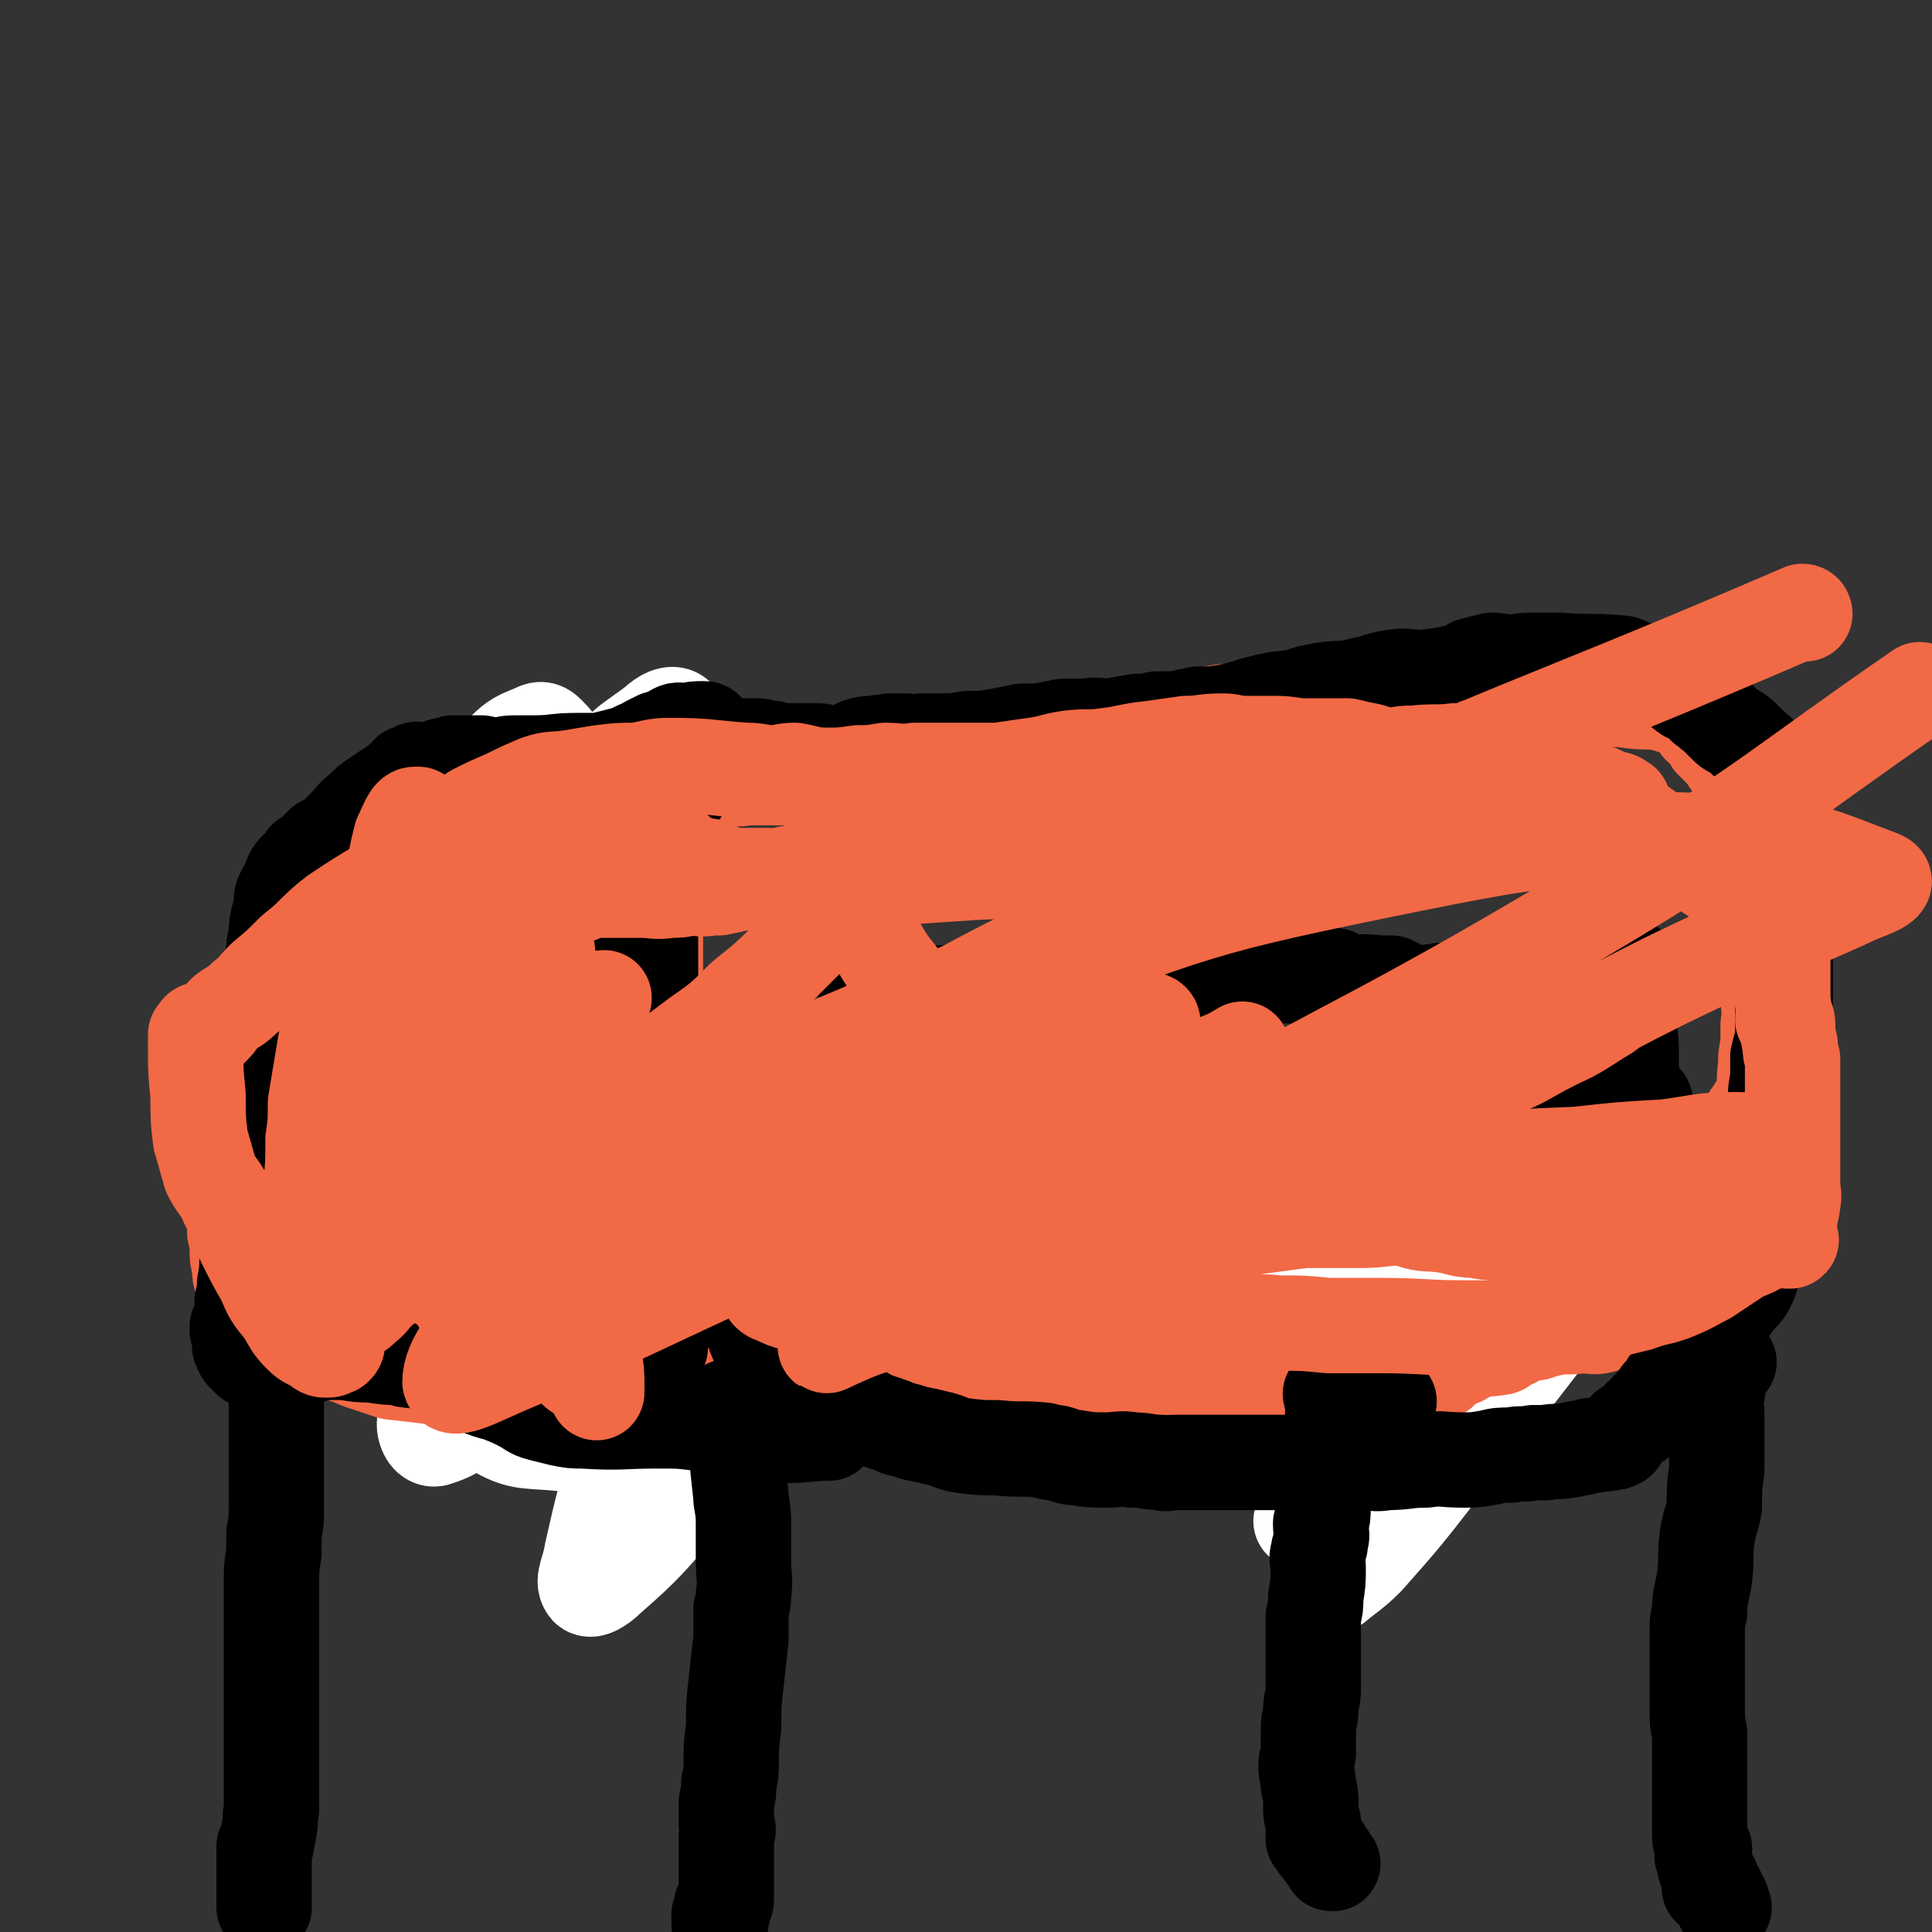 <svg viewBox='0 0 790 790' version='1.1' xmlns='http://www.w3.org/2000/svg' xmlns:xlink='http://www.w3.org/1999/xlink'><rect x="0" y="0" width="790" height="790" fill="#333333" stroke="none"/><g fill='none' stroke='#CF2233' stroke-width='39' stroke-linecap='round' stroke-linejoin='round'><path d='M206,331c0,0 -1,-1 -1,-1 -1,0 -3,0 -3,1 -1,5 0,6 0,12 0,3 0,3 0,7 0,3 0,3 0,6 0,2 0,2 0,4 -1,4 -1,4 -1,9 0,4 0,4 0,7 0,4 0,4 0,8 0,2 0,2 0,4 0,2 0,2 0,4 0,2 0,2 0,4 0,3 0,3 0,6 0,3 0,3 0,6 1,3 0,3 0,6 0,2 0,2 0,5 0,4 0,4 0,9 1,4 1,4 1,8 0,4 0,4 0,8 0,3 0,3 0,7 0,1 0,1 0,3 1,3 1,3 1,6 0,1 0,1 0,2 0,4 0,4 0,8 0,4 0,4 0,9 0,1 0,1 0,2 0,5 0,5 0,10 0,1 0,1 0,3 0,1 0,1 0,3 0,3 0,3 1,6 0,3 0,3 0,6 1,2 0,2 1,3 1,1 2,0 3,2 1,2 0,2 0,5 1,3 1,3 1,5 1,1 1,1 1,1 1,1 1,2 1,3 1,1 1,1 2,2 0,0 0,1 0,1 1,0 1,-1 1,-1 1,0 1,0 2,1 0,0 0,0 1,0 1,0 1,1 2,1 1,0 1,-1 1,-1 0,1 0,1 1,1 1,1 1,0 2,1 1,1 1,1 2,2 1,1 1,0 2,1 1,0 1,0 3,0 1,1 1,1 3,2 2,1 2,1 4,2 1,1 1,0 3,1 2,0 2,1 3,1 2,1 2,1 4,2 2,1 2,1 3,1 7,0 7,0 14,0 4,0 4,1 9,1 1,0 1,0 2,0 2,0 2,0 4,0 3,0 3,0 6,1 0,0 0,0 0,0 2,0 2,-1 3,-1 1,-1 1,0 1,0 5,0 5,0 10,0 3,0 3,0 6,0 3,0 3,0 6,1 2,0 2,-1 3,-1 1,1 0,2 0,2 1,0 2,-1 4,-1 3,0 3,1 7,1 0,0 0,0 0,0 5,0 5,0 9,1 2,0 2,0 5,0 3,0 3,-1 5,0 2,0 2,1 4,1 1,0 1,-1 2,-1 1,0 1,0 2,0 2,0 2,-1 3,-1 2,0 2,0 4,-1 3,0 3,0 5,0 3,0 3,0 6,0 2,0 2,0 5,0 2,0 2,0 5,0 3,0 3,0 6,0 4,0 4,1 8,1 3,0 3,-1 6,-1 3,0 3,0 6,0 3,0 3,1 5,1 2,0 2,0 5,1 0,0 0,0 0,0 4,0 4,0 7,0 4,0 4,0 7,0 2,0 2,1 4,1 2,1 3,0 5,1 1,0 1,0 3,0 0,0 0,0 1,0 1,0 1,0 1,0 3,0 3,0 5,0 2,0 2,0 4,0 3,0 3,0 6,0 3,0 3,1 6,2 4,0 4,0 7,-1 2,0 2,0 4,0 3,0 3,0 6,0 2,0 2,0 4,0 3,1 3,1 7,1 1,0 1,1 2,1 2,1 2,1 4,1 3,0 3,-1 6,0 1,0 1,0 2,0 1,1 1,0 3,0 1,1 1,0 3,0 3,0 3,0 6,0 2,0 2,0 4,0 1,0 1,0 3,0 1,0 1,0 3,0 2,0 2,0 4,0 2,0 2,0 4,0 2,0 2,1 3,0 1,0 1,0 2,0 0,-1 0,-1 0,-1 3,0 3,0 6,0 0,-1 0,-1 1,-1 0,-1 0,-1 0,-1 3,-1 3,-1 5,-1 0,0 0,0 0,0 2,0 3,0 5,0 1,-1 1,-1 2,-1 0,0 0,0 0,0 0,-1 0,-1 0,-1 0,0 0,-1 0,-1 -1,7 -1,10 -1,16 0,1 -1,-2 -1,-3 '/></g>
<g fill='none' stroke='#FFFFFF' stroke-width='39' stroke-linecap='round' stroke-linejoin='round'><path d='M548,573c0,0 -1,0 -1,-1 -3,-2 -2,-3 -6,-3 -13,-2 -14,0 -28,-1 -20,0 -20,-1 -41,-1 -24,-1 -24,-1 -49,-1 -26,-1 -26,-1 -52,-1 -27,0 -27,1 -53,0 -21,0 -21,-2 -42,-2 -19,-1 -19,0 -37,0 -9,0 -9,1 -18,0 -3,0 -6,0 -7,-2 0,-1 2,-2 4,-3 10,-4 10,-3 20,-7 17,-6 16,-7 33,-12 33,-10 33,-10 67,-18 40,-9 40,-9 81,-16 29,-4 29,-4 59,-6 23,-2 24,-2 47,-1 11,0 12,0 21,4 3,1 4,4 4,7 -1,4 -4,4 -8,7 -7,4 -7,4 -14,7 -13,6 -13,7 -26,11 -21,7 -21,7 -43,11 -31,7 -31,6 -62,12 -28,6 -27,6 -55,13 -21,5 -21,6 -42,10 -15,3 -15,2 -30,3 -5,1 -8,2 -11,1 -1,0 1,-1 3,-2 6,-3 6,-4 14,-7 13,-5 13,-5 27,-8 25,-7 25,-7 50,-12 26,-6 26,-7 53,-11 22,-3 23,-2 45,-4 11,-1 14,-2 22,-2 1,0 -2,0 -3,1 -8,3 -8,4 -16,7 -26,8 -26,8 -52,15 -38,11 -37,13 -75,21 -32,6 -32,5 -64,8 -18,1 -18,2 -36,0 -12,-1 -15,0 -25,-6 -4,-2 -3,-5 -2,-10 2,-7 2,-8 7,-15 8,-12 9,-12 19,-22 12,-13 12,-13 25,-24 13,-11 12,-12 25,-21 9,-6 9,-5 18,-10 3,-1 3,-1 6,-2 1,0 2,1 1,1 -1,4 -2,5 -5,8 -14,14 -15,14 -30,28 -18,17 -18,17 -38,34 -15,13 -15,14 -32,26 -8,6 -8,8 -17,11 -2,1 -4,0 -5,-3 -1,-3 0,-4 0,-8 3,-11 4,-11 7,-22 6,-18 5,-19 13,-37 8,-20 10,-20 19,-40 8,-19 7,-19 14,-39 5,-12 5,-12 9,-24 3,-9 3,-9 6,-19 1,-5 1,-5 2,-11 0,-1 1,-2 1,-3 0,0 0,1 -1,2 -1,4 -1,4 -2,7 -4,10 -4,10 -7,20 -6,18 -5,18 -11,36 -6,18 -7,18 -14,35 -4,13 -4,13 -9,26 -3,7 -3,8 -7,14 -1,1 -2,2 -3,2 -2,-1 -1,-3 -2,-5 -1,-5 -1,-5 -1,-11 -1,-18 -1,-18 -1,-36 1,-25 0,-25 2,-51 2,-19 0,-19 5,-37 4,-12 5,-12 12,-22 7,-11 8,-11 15,-21 5,-7 5,-7 10,-13 2,-3 2,-3 4,-6 1,0 2,0 2,0 1,1 1,2 1,4 0,3 0,3 -1,6 -1,7 -1,7 -3,13 -5,16 -4,17 -11,32 -9,21 -10,20 -21,40 -9,19 -9,19 -20,37 -5,10 -4,11 -12,19 -3,3 -6,4 -9,3 -4,-1 -5,-4 -5,-8 -2,-12 -1,-12 1,-24 3,-20 3,-20 8,-39 6,-21 6,-21 13,-41 6,-18 5,-18 13,-35 6,-12 6,-13 15,-22 5,-5 6,-5 13,-8 2,-1 3,-1 5,1 3,3 4,4 4,8 2,11 2,12 0,22 -4,23 -4,23 -12,45 -12,35 -11,36 -26,69 -13,28 -13,29 -29,54 -9,14 -10,14 -22,26 -2,3 -6,6 -7,4 -1,-2 0,-7 2,-12 7,-15 7,-15 15,-29 14,-27 14,-27 30,-53 19,-35 20,-35 40,-69 14,-25 12,-26 28,-49 8,-12 9,-11 21,-20 3,-3 7,-5 9,-3 2,2 0,6 -1,12 -5,16 -6,15 -12,31 -12,30 -13,30 -24,61 -14,42 -11,43 -26,85 -9,26 -14,25 -23,50 -3,11 -1,12 -2,23 -1,1 -2,3 -1,3 1,0 3,-1 5,-3 8,-6 9,-6 15,-14 9,-10 8,-11 17,-22 13,-16 13,-16 27,-30 14,-13 14,-12 28,-25 7,-6 7,-8 14,-12 2,-1 4,1 4,3 0,9 -1,11 -4,21 -9,26 -11,25 -20,52 -11,32 -11,32 -20,64 -7,21 -7,21 -12,43 -1,7 -4,11 -2,14 1,2 5,0 9,-4 16,-14 16,-15 31,-32 29,-34 26,-37 57,-70 38,-40 38,-40 80,-76 24,-22 24,-24 52,-40 12,-7 17,-8 28,-7 4,1 4,5 4,10 0,13 0,14 -4,26 -4,16 -6,15 -12,31 -7,18 -7,18 -14,36 -7,15 -8,15 -14,31 -4,10 -5,10 -7,20 0,4 -1,7 1,8 3,2 5,0 9,-2 8,-7 7,-9 15,-17 12,-11 12,-10 24,-22 15,-14 15,-14 29,-28 9,-7 8,-8 17,-15 4,-3 5,-4 10,-4 2,0 2,2 2,4 2,5 2,5 1,11 -2,9 -4,8 -7,17 -4,13 -3,13 -8,26 -4,10 -5,9 -9,19 -3,6 -2,6 -4,12 -1,1 -1,2 -1,2 2,-3 3,-5 6,-9 8,-11 7,-12 17,-22 14,-14 14,-13 29,-27 11,-10 11,-11 22,-21 6,-4 6,-4 13,-8 1,0 4,-1 4,0 0,2 -2,3 -3,6 -3,6 -3,6 -6,13 -11,16 -11,15 -22,31 -13,18 -14,17 -27,35 -9,12 -8,13 -17,25 -5,6 -5,6 -10,12 -1,1 -3,2 -3,2 1,-3 3,-4 5,-8 9,-13 8,-14 18,-26 17,-20 18,-19 38,-38 17,-16 17,-16 36,-30 11,-8 11,-9 24,-14 3,-2 7,-2 8,0 1,3 -2,5 -6,10 -11,17 -12,16 -24,32 -21,27 -21,28 -43,54 -14,18 -14,18 -29,35 -6,6 -7,6 -13,11 0,0 0,-1 0,-1 4,-11 2,-12 8,-23 12,-21 15,-20 29,-40 16,-24 14,-26 31,-49 12,-16 13,-15 27,-30 6,-7 7,-10 13,-13 2,-1 3,4 2,6 -2,9 -4,9 -9,18 -11,20 -11,20 -23,40 '/></g>
<g fill='none' stroke='#F26946' stroke-width='39' stroke-linecap='round' stroke-linejoin='round'><path d='M266,330c0,0 -1,-1 -1,-1 1,1 2,2 2,4 2,8 1,8 1,17 0,4 0,4 0,7 0,6 0,6 0,11 0,3 0,3 0,7 0,5 0,5 0,9 0,6 0,6 0,11 0,6 0,6 0,12 1,3 2,3 2,6 0,6 -1,6 0,11 0,5 1,5 1,10 1,6 1,6 1,12 0,7 0,7 1,14 0,5 0,5 0,11 1,4 0,4 0,8 1,3 1,3 2,6 0,3 0,3 1,5 1,3 1,3 2,7 0,3 0,3 1,7 0,3 0,3 1,6 1,3 1,2 2,5 1,4 1,4 2,8 0,2 0,2 2,4 1,1 2,0 3,1 1,2 0,2 0,5 1,2 0,2 1,4 0,1 0,1 1,1 1,1 1,0 2,1 2,1 2,1 3,2 2,1 2,0 4,2 2,1 2,1 4,3 2,2 1,2 3,3 1,1 2,1 3,2 2,2 1,2 3,3 1,2 1,2 3,2 2,1 2,1 4,2 2,1 2,1 4,2 2,1 2,1 4,2 2,0 2,1 4,1 1,1 1,1 3,1 8,0 8,0 15,1 3,0 3,0 6,0 3,0 3,0 6,0 1,0 1,0 2,0 3,0 3,0 6,0 3,0 3,0 6,0 3,0 3,0 5,0 4,0 4,0 8,0 4,0 4,0 8,0 4,0 4,0 9,0 5,0 5,0 9,0 3,0 3,0 5,0 3,0 3,1 5,1 4,0 4,0 7,0 3,0 3,0 5,1 3,0 3,0 6,0 3,0 3,0 7,0 4,0 4,0 8,0 4,1 4,0 8,0 4,0 4,0 8,0 2,0 2,0 5,0 3,0 3,0 6,0 3,0 3,1 6,0 3,0 3,0 6,0 1,0 1,0 2,0 2,0 2,0 5,1 2,0 2,0 5,0 3,0 3,0 6,0 2,0 2,0 3,0 4,0 4,0 7,0 3,0 3,0 6,0 3,0 3,0 5,0 1,0 1,0 2,0 1,0 1,0 3,0 2,0 2,0 4,-1 2,0 3,1 5,0 1,0 1,0 3,0 3,-1 3,0 7,0 2,0 2,-1 4,-1 2,-1 2,0 3,0 2,0 2,0 3,-1 1,0 1,-1 2,-1 3,-1 4,0 7,-1 2,0 2,-1 5,-1 2,-1 2,0 4,-1 2,0 1,-1 2,-2 2,-1 1,-1 3,-2 1,-1 1,-1 3,-1 1,-1 1,0 2,-1 1,-1 1,-1 2,-1 2,-1 1,-2 3,-2 5,-1 5,0 10,-1 2,0 1,-1 3,-2 1,-1 1,-1 3,-1 1,-1 1,-1 3,-2 3,-1 3,-1 6,-1 3,-1 3,-1 7,-2 6,-1 6,0 12,-1 4,0 4,1 8,0 1,-1 1,-1 2,-2 1,0 1,0 2,0 1,-1 1,-1 3,-2 0,0 0,-1 0,-1 3,0 3,0 7,0 1,-1 1,-1 2,-1 1,0 0,-1 1,-1 2,0 3,0 5,-1 1,0 1,0 1,-1 0,-1 -1,-1 0,-1 0,0 1,0 1,0 4,0 5,0 8,-1 1,0 0,0 0,-1 0,0 0,0 0,0 0,-1 0,-1 0,-2 1,0 2,0 3,-1 1,-1 1,-1 2,-3 1,-2 1,-2 2,-4 2,-2 2,-1 3,-3 1,-2 1,-2 2,-3 2,-2 1,-2 2,-4 2,-2 2,-2 3,-4 1,-2 1,-2 2,-3 1,-2 1,-2 2,-5 1,-2 1,-2 2,-5 1,-10 0,-11 2,-20 0,-4 1,-3 1,-6 1,-5 0,-5 2,-9 1,-3 2,-2 3,-5 2,-2 2,-1 3,-4 1,-6 0,-6 1,-13 0,-4 0,-4 1,-9 0,-4 0,-4 0,-8 1,-6 0,-6 0,-13 0,-6 0,-6 0,-12 0,-7 0,-7 0,-14 0,-5 0,-5 0,-11 0,-4 1,-4 0,-8 0,-4 0,-4 -1,-9 -1,-5 -1,-5 -2,-10 -1,-5 -1,-5 -2,-10 -1,-4 -2,-4 -3,-7 -2,-3 -2,-2 -3,-5 -2,-3 -1,-3 -3,-6 -1,-2 -1,-2 -2,-3 -1,-2 -1,-2 -2,-3 -2,-2 -2,-2 -3,-3 -1,-1 -1,-1 -2,-2 -1,-2 -1,-2 -2,-3 -1,-2 -2,-2 -3,-3 -1,-2 -1,-2 -2,-3 0,-1 0,-1 -1,-2 -1,-1 -1,-1 -3,-1 -2,-1 -2,-1 -4,-2 -2,0 -2,-1 -4,-1 -2,-1 -2,-1 -4,-1 -7,0 -7,0 -14,-1 -4,0 -4,0 -8,-1 -4,0 -4,0 -9,0 -5,-1 -5,-1 -9,-1 -4,0 -4,-1 -7,-1 -3,0 -3,0 -6,0 -5,0 -5,0 -10,0 -3,0 -3,0 -7,0 -2,0 -2,0 -5,0 -4,0 -4,-1 -8,-1 -5,1 -5,1 -9,1 -6,1 -6,1 -11,1 -4,1 -4,1 -8,1 -6,1 -6,1 -12,2 -5,0 -5,-1 -9,0 -3,1 -3,2 -5,3 -1,0 -2,0 -3,0 -8,0 -8,1 -17,1 -5,0 -5,0 -10,0 -3,0 -3,0 -6,0 -2,0 -2,0 -4,0 -6,1 -6,1 -11,2 -4,1 -4,1 -8,2 -3,0 -3,0 -6,0 -4,1 -4,1 -8,2 -5,0 -5,0 -9,0 -5,1 -5,1 -10,2 -4,1 -4,0 -7,1 -1,0 -1,1 -2,1 -4,1 -4,0 -8,1 -3,0 -3,0 -5,1 -2,1 -2,2 -4,3 -6,1 -6,0 -13,1 -5,1 -5,1 -10,2 -5,0 -5,0 -11,1 -4,1 -4,1 -8,1 -2,0 -2,0 -3,0 -2,0 -2,0 -3,0 -3,1 -3,1 -6,2 -2,1 -2,0 -4,1 -2,0 -2,0 -4,1 -1,0 -1,1 -2,1 -4,1 -4,0 -8,0 -2,0 -2,1 -4,1 -3,0 -3,0 -5,0 -3,0 -3,0 -5,0 -3,1 -3,1 -6,1 -3,0 -3,0 -6,0 -2,0 -2,0 -4,0 -2,0 -2,0 -4,0 -2,0 -2,0 -4,0 -3,0 -3,0 -7,0 -2,0 -2,1 -5,0 -1,0 -1,0 -2,0 -2,-1 -2,0 -4,0 0,0 0,-1 0,-1 -1,0 -3,0 -3,0 0,0 1,1 2,1 0,0 0,0 1,0 0,0 0,0 0,1 0,0 -1,0 -1,-1 0,0 0,0 -1,0 0,0 0,0 -1,0 0,0 0,0 -1,0 -3,0 -3,1 -6,0 -3,0 -2,0 -5,0 -3,0 -3,0 -7,0 -2,0 -2,0 -4,0 -4,0 -4,0 -7,0 -1,0 -1,-1 -2,-1 -4,0 -4,0 -8,0 -1,0 -1,0 -1,0 -2,0 -2,0 -3,0 -3,0 -3,0 -6,0 -3,0 -3,0 -6,0 -1,0 -1,0 -3,0 -3,0 -3,0 -6,0 -2,0 -2,0 -5,0 -1,0 -1,0 -2,0 -1,0 -1,0 -2,0 -3,1 -3,1 -6,1 -3,0 -3,0 -6,0 -2,0 -2,0 -4,0 -2,1 -2,1 -3,1 -1,1 0,1 -1,2 -1,1 -1,1 -3,2 -1,1 -1,1 -2,2 -3,1 -3,0 -5,1 -2,1 -2,1 -4,3 -3,1 -4,1 -7,3 -3,2 -2,3 -6,5 -2,2 -2,2 -5,4 -4,2 -4,1 -8,4 -3,1 -2,2 -5,3 -3,2 -3,2 -6,3 -3,1 -3,1 -5,2 -1,1 -1,2 -3,3 -1,1 -1,1 -2,2 -1,2 -2,1 -3,3 -1,1 -1,1 -2,3 -2,3 -2,3 -3,6 -1,3 -1,3 -2,6 -1,3 -1,3 -2,5 -2,4 -2,4 -3,7 -2,4 -1,4 -3,8 -1,3 -2,2 -3,5 -2,3 -2,3 -3,6 -1,4 0,4 -1,7 -1,3 -1,3 -2,6 -1,3 -1,3 -2,6 -1,3 -1,3 -2,6 -1,3 -1,3 -2,7 -1,4 -1,4 -2,7 -1,8 0,8 -1,16 -1,5 -1,5 -2,10 0,3 0,3 -1,7 0,5 -1,5 -1,9 0,2 0,2 0,4 0,2 0,2 0,4 1,4 0,4 0,8 1,4 1,4 1,7 0,3 0,3 1,7 0,3 0,3 1,6 0,1 0,2 2,3 0,0 1,0 2,0 1,0 2,0 3,1 1,1 1,1 1,2 1,0 1,0 2,1 1,2 2,1 3,3 1,2 1,2 2,4 1,1 1,1 2,3 1,1 1,1 3,2 1,1 1,1 2,1 0,1 0,1 1,2 1,1 1,1 2,1 2,1 2,0 3,1 2,1 2,1 4,2 3,2 3,1 6,2 3,2 3,2 6,3 3,1 2,1 5,2 3,1 3,1 6,2 3,1 3,1 6,2 9,1 9,1 17,2 7,1 7,0 13,1 4,1 4,1 8,2 5,1 5,1 10,1 5,1 5,1 10,2 3,0 3,1 6,1 2,1 2,1 4,1 4,0 4,0 7,1 3,0 3,1 6,1 3,1 3,1 7,1 5,0 5,0 9,1 5,0 5,0 11,0 4,1 4,1 9,1 4,1 4,1 9,2 2,0 2,0 4,0 3,1 3,1 6,1 6,1 6,1 11,1 3,0 3,0 5,0 '/></g>
<g fill='none' stroke='#000000' stroke-width='39' stroke-linecap='round' stroke-linejoin='round'><path d='M358,413c0,0 -1,0 -1,-1 -1,-1 -1,-2 -2,-4 0,0 -1,1 -1,0 3,0 4,-1 8,-1 4,0 4,0 7,0 3,0 3,0 6,0 2,0 2,-1 5,-1 3,0 3,0 6,0 3,0 3,0 6,-1 1,0 2,1 3,0 1,0 0,0 1,0 3,-1 3,-1 7,-1 2,0 2,0 4,0 2,0 2,0 4,-1 3,0 3,0 6,-1 4,0 4,1 7,0 1,0 1,0 2,0 8,-1 8,-1 16,-2 3,0 3,0 7,-1 3,-1 3,-1 6,-1 2,0 2,-1 4,-1 2,0 2,0 3,0 1,0 1,0 3,0 0,0 0,0 0,0 3,1 3,1 6,1 2,0 2,0 4,0 2,0 2,0 4,0 1,0 1,1 1,1 4,0 4,0 8,0 2,0 2,0 5,-1 2,0 2,0 4,0 4,0 4,0 9,0 4,1 4,1 8,1 3,1 3,0 6,0 3,0 3,0 7,0 3,0 3,0 6,0 3,0 3,0 7,0 3,0 3,0 6,0 1,1 1,1 1,1 1,1 1,1 3,1 7,1 7,0 14,1 3,0 3,0 5,0 1,1 1,1 2,1 2,1 1,1 3,2 1,0 1,1 2,1 6,0 7,0 13,-1 4,0 4,1 7,0 6,0 6,0 11,0 5,0 5,0 10,0 6,0 6,-1 11,-1 5,0 5,1 10,1 4,0 4,-1 7,0 4,0 4,1 7,1 4,1 4,0 7,1 2,0 2,0 3,1 2,0 2,0 4,0 1,0 1,0 1,0 0,0 0,0 1,0 0,0 0,-1 0,-1 0,0 0,0 0,0 0,0 0,1 0,1 0,0 1,0 1,0 0,0 0,1 0,1 -1,0 -1,0 -1,0 '/><path d='M366,430c0,0 -1,-2 -1,-1 0,5 0,7 0,13 0,2 0,3 0,5 0,0 -1,-1 -1,-1 0,0 0,0 0,1 1,0 1,0 1,0 1,1 1,1 2,1 0,0 0,0 0,0 1,0 1,0 2,0 1,0 1,0 1,0 1,0 1,0 3,1 1,1 0,1 2,1 4,1 4,0 9,0 4,1 4,0 7,0 2,1 2,1 4,1 2,0 2,0 3,0 1,1 1,1 2,2 2,0 2,0 4,0 2,0 2,0 4,0 2,0 2,0 4,0 2,0 2,-1 3,-1 3,0 3,0 5,0 2,0 2,0 4,0 2,0 2,0 3,0 3,0 3,0 6,0 2,0 2,0 4,0 2,0 2,0 4,0 1,0 1,0 2,0 2,0 2,0 3,0 3,0 3,0 5,0 2,1 2,0 4,1 1,0 1,0 3,0 1,1 1,0 2,0 1,0 1,0 3,0 2,0 2,0 4,0 2,0 2,0 4,0 0,0 0,0 0,0 2,0 2,1 4,0 2,0 1,0 3,0 1,-1 1,0 3,0 1,0 1,0 3,0 2,0 2,-1 4,-1 2,0 2,0 4,0 3,0 3,0 5,0 2,0 2,0 3,0 0,0 0,0 1,0 2,0 2,0 4,0 1,0 1,0 3,0 2,0 2,0 4,0 2,0 2,0 4,0 2,0 2,0 3,0 2,0 1,-1 3,-1 1,0 1,0 3,0 1,0 1,0 3,0 1,0 1,0 2,0 2,0 2,0 4,0 1,0 1,0 3,0 2,0 2,0 4,0 2,0 2,0 3,0 2,0 2,0 4,0 1,0 1,0 2,0 2,0 2,0 3,-1 2,0 2,0 4,0 2,0 2,-1 4,-1 2,0 2,0 4,0 2,0 2,0 4,0 2,0 2,0 4,0 3,0 3,0 6,0 2,0 2,0 3,0 2,0 2,0 4,0 1,0 1,0 2,0 2,0 2,0 4,0 2,0 2,0 4,0 2,0 2,0 4,0 2,0 2,0 5,0 2,0 2,0 4,0 3,0 3,0 5,0 1,0 1,0 2,0 3,0 3,0 6,0 2,0 2,1 5,1 2,0 2,0 4,0 2,0 2,0 3,0 3,1 3,0 5,0 1,0 1,0 3,0 1,1 1,1 3,1 2,0 2,0 3,0 2,0 2,0 3,0 1,0 1,0 3,0 1,0 1,0 2,0 1,0 1,0 2,0 2,0 2,0 3,0 1,0 1,0 2,0 1,0 1,0 2,0 2,0 2,0 3,0 1,0 1,0 1,0 1,0 1,0 3,0 0,0 0,0 0,0 1,0 1,-1 0,-1 0,0 0,0 -1,0 0,1 0,0 -1,0 0,0 0,1 -1,0 0,0 1,0 0,0 0,-2 0,-2 0,-3 0,-1 0,-1 -1,-1 0,-1 0,-1 0,-3 -1,-5 -1,-5 -1,-10 0,-7 0,-7 -1,-14 0,-6 0,-6 0,-12 0,-4 1,-4 0,-8 0,-2 0,-3 0,-4 0,-1 -1,-1 -1,-1 -2,2 -2,2 -5,4 '/><path d='M299,576c0,0 0,-1 -1,-1 0,5 1,6 1,12 0,2 0,2 1,4 0,1 1,1 1,2 1,10 1,10 2,19 0,1 0,1 0,1 1,6 1,6 1,11 0,7 0,7 0,14 0,7 1,7 0,14 0,3 0,3 -1,6 0,6 0,6 0,12 -1,9 -1,9 -2,18 -1,9 -1,9 -1,18 -1,8 -1,8 -1,15 0,4 0,4 -1,8 0,4 0,4 -1,8 0,5 0,5 0,9 1,2 1,2 0,5 0,2 0,2 0,4 0,2 0,2 0,5 0,3 0,3 0,5 0,3 0,3 0,6 0,3 0,3 0,6 0,1 -1,1 -2,2 0,1 0,1 0,1 0,0 0,0 0,0 0,1 0,1 0,2 0,0 1,1 0,1 0,0 0,0 -1,0 0,0 0,0 0,0 0,5 0,5 1,11 0,0 0,0 0,1 '/><path d='M707,557c0,0 -1,-1 -1,-1 -3,7 -3,8 -4,15 -1,4 0,4 0,7 0,4 0,4 0,8 0,5 0,5 0,10 0,2 0,2 0,5 -1,7 -1,7 -1,15 -1,6 -2,6 -3,13 -1,8 0,8 -1,16 -1,7 -2,7 -2,14 -1,4 -1,4 -1,9 0,5 0,5 0,11 0,5 0,5 0,10 0,5 0,5 0,10 0,5 0,5 1,10 0,4 0,4 0,9 0,1 0,1 0,3 0,1 0,1 0,3 0,3 0,3 0,7 0,3 0,3 0,6 0,4 0,4 0,8 0,2 0,2 0,4 0,3 0,3 1,6 0,0 1,0 1,1 0,1 -1,1 -1,3 1,2 1,2 1,4 1,1 1,1 1,3 0,1 1,0 1,1 0,1 1,1 1,2 0,1 0,1 -1,1 0,0 0,0 0,0 0,1 0,2 0,2 0,0 0,-1 0,-1 1,-1 1,-1 1,0 1,0 0,1 0,1 1,1 1,1 2,1 0,0 0,0 0,1 1,1 1,1 2,3 1,2 0,2 1,3 '/><path d='M113,560c0,0 0,-2 -1,-1 0,5 1,6 1,13 0,5 0,5 0,11 0,4 0,4 0,8 0,7 0,7 0,14 0,6 0,6 0,12 0,5 0,5 -1,10 0,4 0,4 0,8 -1,6 -1,6 -1,12 0,7 0,7 0,15 0,6 0,6 0,13 0,6 0,6 0,12 0,4 0,4 0,8 0,5 0,5 0,10 0,6 0,6 0,12 0,7 0,7 0,13 0,5 0,5 0,10 -1,4 0,4 -1,8 0,3 -1,3 -1,6 0,0 0,0 -1,1 0,2 0,2 0,4 0,3 0,3 0,6 0,3 0,3 0,6 0,4 0,4 0,7 0,1 0,1 0,2 '/><path d='M568,573c0,0 0,0 -1,-1 -1,-1 -1,-1 -3,-2 -5,0 -5,0 -10,0 -3,0 -3,0 -6,0 -1,0 -1,0 -1,0 -2,0 -2,0 -3,0 0,1 1,1 1,1 0,9 0,9 -1,18 0,6 -1,6 -2,11 0,5 0,5 0,9 -1,4 -1,4 -1,7 0,4 0,4 -1,7 0,4 1,4 0,7 0,3 -1,3 -1,5 -1,3 0,3 0,6 0,6 0,6 -1,12 0,4 0,4 -1,8 0,6 0,6 0,12 0,5 0,5 0,11 0,3 0,3 0,7 0,4 -1,4 -1,8 0,4 -1,4 -1,8 0,4 0,4 0,9 0,3 -1,3 -1,6 0,4 1,4 1,8 1,4 1,4 1,8 0,4 0,4 1,7 0,4 0,4 0,7 1,1 1,0 2,1 0,0 0,0 0,1 0,1 0,1 1,2 0,0 0,-1 1,0 1,1 0,1 1,2 0,1 0,1 1,1 0,1 0,1 1,2 0,1 0,1 1,1 '/><path d='M264,359c0,0 -1,-2 -1,-1 1,8 1,9 2,19 1,4 1,4 1,8 0,3 0,3 0,6 0,3 0,3 0,7 0,4 0,4 0,8 0,4 0,4 0,9 0,4 0,4 0,8 0,4 0,4 0,9 0,4 0,4 0,8 0,3 1,2 1,5 1,4 0,4 1,8 0,4 0,4 1,8 1,4 1,4 2,7 1,5 0,5 2,9 0,2 1,1 2,3 1,2 1,2 2,3 1,2 1,2 2,4 1,2 1,2 2,5 2,2 2,2 3,5 2,3 1,3 3,5 1,3 1,3 3,5 1,3 1,3 2,6 1,2 1,2 3,5 1,3 1,3 3,6 1,2 1,3 2,5 2,5 2,5 4,9 2,2 2,2 3,4 2,3 1,3 2,5 1,2 1,2 2,3 1,2 1,2 3,4 2,2 2,1 4,3 1,1 1,1 3,3 2,1 2,1 5,3 2,1 2,1 4,2 3,1 3,1 6,3 2,1 2,1 4,3 3,1 3,1 5,2 2,2 2,2 4,3 4,2 4,2 7,4 3,1 3,1 6,2 3,1 3,1 5,2 4,1 4,1 7,2 5,1 5,1 9,2 5,1 5,2 10,3 8,1 8,1 15,1 9,1 10,0 19,1 2,1 2,1 5,1 4,1 4,2 8,2 6,1 6,1 12,1 6,0 6,-1 11,0 6,0 6,1 12,1 2,1 2,0 5,0 5,0 5,0 10,0 4,0 4,0 8,0 4,0 4,0 8,0 7,0 7,0 15,0 7,0 7,0 14,0 5,0 5,0 10,0 6,0 6,0 11,0 6,0 6,1 11,0 8,0 8,-1 16,-1 7,-1 7,0 15,0 5,0 5,0 11,-1 4,-1 4,-1 9,-1 4,-1 5,0 9,-1 3,0 3,0 5,0 5,-1 5,0 9,-1 3,0 3,-1 6,-1 3,-1 3,-1 5,-1 3,-1 3,0 6,-1 2,0 2,0 4,-1 1,-1 0,-1 1,-2 1,-1 1,-1 2,-3 2,-1 2,-1 3,-2 2,-1 2,-1 3,-3 2,-1 2,-1 3,-3 1,-1 1,-1 3,-3 1,-1 1,-2 2,-3 2,-2 2,-2 3,-4 2,-2 1,-2 3,-4 1,-2 1,-2 3,-3 1,-2 2,-2 3,-3 2,-2 2,-3 3,-5 2,-2 2,-2 4,-4 3,-3 3,-3 6,-6 2,-4 2,-4 5,-8 2,-3 3,-3 5,-6 2,-4 2,-4 3,-9 2,-3 2,-3 3,-7 1,-3 1,-3 2,-7 1,-3 2,-3 2,-6 1,-4 1,-4 1,-7 0,-4 0,-4 0,-7 0,-12 0,-12 0,-23 0,-5 0,-5 1,-10 0,-5 0,-5 1,-10 0,-4 0,-4 0,-9 1,-4 1,-4 2,-7 0,-5 0,-5 0,-11 1,-2 1,-2 1,-5 0,-4 0,-4 0,-9 0,-4 0,-4 0,-8 0,-4 0,-4 0,-9 0,-4 0,-4 0,-9 0,-1 0,-1 0,-2 0,-5 0,-5 0,-10 0,-3 0,-3 -1,-7 0,-2 0,-2 0,-4 -1,-3 -1,-2 -2,-5 0,-5 0,-5 -1,-10 -1,-3 0,-3 -1,-7 -1,-5 -1,-5 -2,-10 -1,-3 -1,-3 -1,-5 -1,-3 -1,-3 -2,-5 -1,-2 -2,-2 -3,-3 -2,-2 -2,-2 -4,-4 -2,-2 -2,-2 -4,-3 -2,-1 -2,-1 -4,-3 -2,-2 -2,-2 -4,-4 -2,-1 -2,-2 -4,-3 -1,-2 -1,-2 -3,-3 -2,-2 -2,-1 -4,-2 -3,-2 -2,-2 -5,-4 -3,-2 -3,-2 -6,-3 -3,-2 -3,-2 -6,-2 -2,-1 -2,-1 -5,-2 -3,-1 -3,-2 -7,-2 -11,-1 -12,0 -23,-1 -5,0 -5,0 -10,0 -5,0 -5,0 -10,1 -4,0 -4,-1 -8,-1 -4,1 -4,1 -8,2 -2,1 -1,2 -3,2 -8,2 -9,2 -17,3 -6,0 -7,-1 -13,0 -6,1 -6,2 -12,3 -7,2 -7,1 -15,2 -6,1 -6,1 -12,3 -9,1 -9,1 -17,3 -6,2 -6,2 -11,3 -6,1 -6,1 -12,1 -5,1 -5,1 -9,2 -4,0 -4,0 -8,0 -4,1 -4,1 -8,1 -6,1 -6,1 -11,2 -5,0 -5,-1 -10,0 -4,0 -4,0 -9,0 -5,1 -5,1 -10,2 -3,0 -3,0 -7,0 -5,1 -5,1 -10,2 -6,1 -6,1 -12,1 -6,1 -6,1 -12,1 -4,0 -4,0 -7,0 -4,1 -4,0 -7,0 -3,0 -3,0 -6,0 -3,1 -3,0 -6,1 -3,0 -4,0 -7,1 -1,1 0,1 -1,2 -1,0 -2,0 -3,0 -4,1 -4,1 -7,1 -3,0 -3,-1 -6,-1 -2,0 -2,0 -5,0 -3,0 -3,0 -6,0 -2,0 -3,1 -5,0 -1,0 -1,0 -2,-1 -1,0 -2,0 -3,0 -2,-1 -2,-1 -4,-1 -2,0 -2,0 -4,0 -3,0 -3,0 -5,0 -2,0 -2,0 -3,0 -2,0 -2,0 -3,1 -1,0 -1,1 -1,1 0,1 0,1 -1,1 0,0 -1,0 -1,1 -1,0 -1,0 -1,0 0,1 0,1 -1,2 -1,1 -1,1 -2,2 -2,2 -2,2 -3,4 -4,4 -4,4 -7,9 -4,4 -4,4 -8,9 -4,5 -5,5 -9,10 -3,4 -3,4 -5,8 -2,3 -2,4 -4,7 -2,5 -2,5 -4,10 -2,4 -2,4 -4,9 -1,5 -1,5 -1,10 -1,5 -1,5 -2,10 0,4 0,4 0,8 -1,10 0,10 0,19 0,3 0,3 0,6 0,4 0,4 0,7 0,4 0,4 0,7 0,5 0,5 0,10 0,3 0,3 0,7 0,3 0,3 0,6 0,6 0,6 1,11 0,4 0,4 0,7 1,6 1,6 2,11 1,6 1,6 1,12 1,7 1,7 3,14 1,4 0,5 2,9 1,2 1,1 3,2 3,3 3,3 6,5 4,3 4,3 8,7 2,2 2,2 4,4 '/><path d='M289,299c0,0 0,-1 -1,-1 -4,0 -4,0 -8,1 -2,0 -2,-1 -4,0 -2,1 -1,1 -3,2 0,0 0,0 -1,0 -1,1 -1,1 -3,1 -2,1 -2,1 -4,2 -2,1 -2,2 -4,2 -4,2 -4,2 -8,3 -4,1 -4,1 -8,2 -4,0 -4,0 -9,0 -9,0 -9,1 -18,1 -4,0 -4,0 -8,0 -4,0 -4,1 -7,1 -3,0 -3,0 -6,-1 -2,0 -2,0 -4,0 -1,0 -1,0 -2,0 -3,0 -3,0 -6,0 -2,1 -2,1 -4,1 -1,1 -1,1 -1,1 -4,1 -4,1 -7,1 -2,0 -3,-1 -3,0 0,0 2,1 1,1 -1,0 -2,0 -4,0 -1,1 0,1 -1,2 -1,1 -1,0 -2,1 -2,2 -2,2 -4,3 -3,2 -3,2 -6,4 -3,2 -3,2 -6,5 -4,3 -3,3 -7,7 -2,2 -2,2 -5,5 -2,1 -2,1 -4,2 -2,2 -2,2 -4,4 -1,1 -1,1 -3,2 -1,2 -1,2 -2,3 -1,1 -2,1 -3,3 -1,1 -1,2 -1,3 -2,3 -2,3 -3,5 -1,2 -1,2 -1,5 -1,6 -2,6 -2,12 -2,9 -1,10 -2,19 0,5 -1,5 -2,10 0,3 -1,3 -2,5 -1,5 0,5 -1,9 0,4 0,4 -1,7 -1,5 -1,5 -1,10 -1,6 -1,6 -1,11 0,8 0,8 0,16 0,5 -1,5 -1,11 0,3 1,4 0,7 0,7 0,7 0,14 -1,7 -1,7 -1,13 0,5 0,6 -1,11 0,3 0,3 -1,7 0,3 0,3 0,7 -1,1 -1,1 -1,3 -1,0 -1,0 -1,1 0,1 0,1 0,1 1,3 1,3 1,6 0,1 0,1 1,2 0,1 0,1 1,2 0,0 0,-1 0,-1 0,0 0,1 0,1 1,1 1,1 2,2 0,0 0,-1 0,-1 1,0 1,0 1,0 1,0 1,0 1,0 1,0 1,0 1,0 5,0 5,0 9,0 3,0 3,0 7,0 2,0 2,0 4,0 3,-1 3,-1 7,-2 5,0 5,0 9,0 6,1 6,1 11,1 6,1 6,1 11,1 2,0 2,1 3,1 6,1 7,0 12,2 3,1 3,1 5,3 3,1 3,1 5,3 4,2 4,2 7,3 5,2 5,2 9,3 5,2 5,2 9,4 4,2 4,3 8,4 4,1 4,1 8,2 5,1 5,1 9,1 16,1 16,0 31,0 9,0 9,0 17,1 8,1 8,1 15,2 10,2 10,2 19,3 10,0 11,-1 19,-1 '/></g>
<g fill='none' stroke='#F26946' stroke-width='39' stroke-linecap='round' stroke-linejoin='round'><path d='M156,460c0,0 -1,0 -1,-1 -2,-11 -3,-12 -3,-23 0,-15 0,-15 2,-30 1,-15 2,-15 4,-29 2,-10 1,-10 3,-19 1,-8 1,-8 3,-16 2,-4 2,-5 4,-8 1,-1 1,-1 2,-1 1,0 1,0 1,0 1,2 1,2 2,4 0,3 0,3 0,6 0,18 0,18 0,36 0,18 0,18 -2,37 -1,19 -1,19 -5,37 -2,14 -3,14 -8,28 -2,8 -2,8 -6,16 -1,2 -1,3 -3,5 -1,0 -1,0 -2,-1 0,-3 0,-3 1,-6 2,-5 3,-5 5,-11 5,-11 5,-11 9,-22 6,-15 7,-14 12,-29 6,-16 6,-16 10,-33 2,-12 1,-12 3,-24 1,-8 1,-8 2,-15 0,-4 1,-4 0,-7 -1,-2 -2,-2 -4,-3 -2,-1 -2,-1 -4,0 -4,1 -4,1 -8,3 -9,4 -9,4 -17,8 -10,6 -10,6 -19,12 -9,7 -8,8 -17,15 -6,6 -6,6 -12,11 -4,4 -4,5 -8,8 -4,4 -4,3 -8,6 -3,3 -2,3 -5,6 -1,1 -1,1 -2,2 -1,0 -1,0 -2,0 0,0 0,0 0,0 -1,0 -1,-1 -1,-1 -1,0 -1,1 -1,1 -1,1 -1,1 -1,1 0,2 0,2 0,4 0,11 0,11 1,21 0,9 0,10 1,18 2,7 2,7 4,14 3,6 4,5 7,12 4,8 3,8 7,16 4,8 4,8 8,15 3,7 3,7 8,13 3,5 3,6 7,10 3,3 3,2 6,4 2,1 2,2 4,2 2,0 2,0 3,-1 1,0 1,0 1,0 1,-1 1,-1 1,-3 0,0 0,0 0,-1 0,-2 0,-2 1,-4 2,-2 2,-2 4,-4 3,-3 3,-2 6,-5 4,-3 3,-4 7,-7 5,-6 6,-5 11,-11 7,-6 6,-7 13,-13 9,-10 10,-9 19,-18 11,-12 10,-13 20,-25 8,-10 9,-10 15,-21 5,-8 4,-8 8,-17 2,-4 2,-3 4,-8 0,-2 0,-2 0,-4 1,-1 1,-2 1,-2 -2,0 -2,1 -4,1 -3,1 -3,0 -5,1 -3,1 -3,1 -5,3 -3,2 -3,2 -7,5 -6,6 -7,6 -12,13 -7,9 -7,9 -12,20 -5,9 -5,10 -9,20 -4,8 -4,8 -7,17 -2,7 -2,7 -4,15 -1,5 -1,5 -2,10 -1,3 -1,3 -1,6 0,2 0,2 0,4 0,1 0,1 0,1 0,0 0,0 0,-1 0,-2 0,-2 0,-5 0,-3 0,-3 0,-6 1,-1 1,-1 1,-3 1,-1 1,-1 2,-3 1,-3 1,-2 2,-5 0,-2 0,-2 0,-4 1,-8 0,-9 2,-16 0,-1 1,0 2,-1 2,-1 2,-1 4,-2 4,-2 3,-2 7,-4 2,-2 2,-2 5,-3 4,-1 4,0 7,0 3,1 3,0 5,1 4,1 4,1 7,4 3,2 3,2 5,5 3,4 3,4 4,8 3,6 2,7 5,13 2,5 3,5 4,10 2,7 1,7 2,14 0,5 0,5 0,11 1,9 0,9 0,18 1,6 1,6 1,12 0,1 0,1 0,2 0,0 0,1 0,0 0,0 0,-1 0,-2 0,-1 0,-1 0,-1 -1,0 -1,0 -2,0 0,-1 0,-1 0,-2 0,0 -1,0 -1,-1 -2,-1 -2,0 -3,-1 -2,-1 -2,-1 -4,-3 -1,-1 -1,-1 -2,-3 -2,-2 -2,-2 -4,-4 -2,-3 -2,-3 -4,-5 -3,-3 -3,-3 -5,-6 -3,-4 -3,-4 -5,-8 -3,-5 -3,-5 -5,-10 -2,-6 -2,-6 -4,-12 -2,-5 -2,-6 -4,-12 -1,-5 -1,-5 -2,-11 -1,-7 -1,-7 -1,-14 -1,-18 0,-18 0,-36 0,-5 -1,-5 -1,-10 0,-7 0,-7 1,-13 0,-6 0,-6 1,-12 1,-5 2,-5 4,-10 1,-4 1,-5 3,-8 2,-2 3,0 5,-2 2,-1 2,-1 4,-3 1,0 1,0 2,0 2,0 2,0 3,0 1,0 1,1 2,2 0,0 0,1 1,2 0,1 0,1 0,3 1,2 1,2 1,5 0,15 -1,15 -1,31 0,15 1,15 0,30 0,13 0,13 -2,27 -2,14 -1,14 -4,28 -2,11 -3,11 -6,21 -2,8 -2,8 -5,15 -2,3 -2,3 -4,6 0,1 -1,0 -2,0 0,0 0,0 -1,0 -1,-1 -1,-1 -2,-2 -1,-2 -1,-2 -2,-3 -1,-2 -1,-2 -2,-3 -1,-3 -1,-3 -2,-5 -2,-4 -3,-3 -4,-7 -3,-5 -2,-6 -4,-11 -3,-6 -3,-6 -5,-12 -1,-7 -1,-7 -2,-15 -1,-11 0,-11 0,-22 0,-15 0,-15 1,-31 0,-8 1,-8 3,-17 1,-8 1,-8 3,-15 1,-6 0,-6 2,-12 1,-5 1,-4 2,-9 1,-5 1,-5 1,-9 1,-2 1,-2 2,-4 1,-3 1,-3 2,-5 1,0 1,1 1,1 1,0 1,-1 2,0 1,0 0,1 1,2 1,0 1,0 2,0 0,0 0,0 1,1 0,1 0,1 0,2 1,2 1,2 1,3 1,11 2,11 2,22 1,10 1,10 1,20 0,9 0,9 -1,19 -1,12 -1,12 -3,23 -2,8 -1,8 -5,15 -4,7 -6,6 -11,12 -6,7 -5,8 -12,16 -6,7 -6,7 -13,13 -6,4 -6,4 -13,7 -3,2 -3,2 -6,3 -1,0 -2,0 -3,0 -1,0 -2,0 -3,-1 -1,-1 0,-2 -1,-3 -1,-1 -1,-1 -2,-2 0,-2 0,-2 -1,-4 -1,-3 -1,-3 -1,-7 -1,-3 -1,-3 -1,-7 0,-8 0,-8 0,-17 1,-10 1,-10 1,-20 1,-7 1,-7 1,-15 1,-6 1,-6 2,-12 1,-6 1,-6 2,-12 1,-5 1,-5 2,-10 2,-5 1,-5 3,-9 2,-2 3,0 5,-2 4,-3 3,-3 6,-7 4,-5 4,-5 9,-9 4,-5 4,-6 9,-10 4,-4 5,-2 10,-5 4,-2 3,-3 6,-5 3,-2 2,-3 5,-5 2,-1 2,-1 5,-1 1,0 1,1 2,1 1,0 2,0 3,0 1,0 1,1 2,2 2,1 2,1 3,3 2,2 1,2 2,5 2,4 3,4 4,9 2,7 2,7 2,15 1,23 1,23 0,45 -2,15 -1,15 -6,30 -2,6 -3,6 -7,12 -4,7 -4,8 -8,15 -3,6 -3,7 -7,13 -3,2 -3,2 -6,2 -2,1 -2,1 -4,0 -1,-1 -1,-2 -2,-4 -2,-3 -2,-3 -3,-6 -1,-4 -1,-4 -3,-8 -2,-5 -2,-5 -4,-11 -1,-6 -1,-6 -1,-12 0,-8 0,-8 1,-16 0,-17 -1,-17 1,-34 1,-6 1,-7 4,-13 3,-4 4,-4 8,-8 3,-5 3,-5 7,-10 3,-4 3,-4 7,-8 3,-3 3,-4 7,-7 4,-3 4,-3 8,-5 3,-2 4,-1 7,-1 3,-1 3,0 6,-1 1,-1 1,-2 3,-3 0,0 0,1 1,0 1,0 1,-2 2,-2 1,-1 1,0 2,0 2,1 2,0 4,0 1,0 1,1 2,1 2,0 2,-1 3,-2 2,0 2,0 4,0 2,-1 1,-2 3,-2 11,0 11,0 22,0 6,0 6,1 12,0 4,0 4,0 8,-1 4,0 4,1 9,0 2,0 2,0 3,0 5,-1 5,-1 9,-2 4,0 4,0 8,-1 1,-1 1,-1 3,-1 2,0 2,0 4,-1 3,0 3,-1 6,-1 3,-1 3,-1 7,-1 4,0 4,0 8,-1 3,0 3,-1 6,-1 2,0 2,0 4,0 2,0 2,0 4,0 3,0 3,0 6,0 3,0 3,0 5,0 4,0 4,0 8,0 2,0 2,0 4,0 4,0 4,-1 7,-1 6,0 6,1 12,1 6,0 6,0 11,-1 6,0 6,-1 12,-2 7,-1 7,0 14,-1 6,-1 6,-2 12,-3 8,-2 8,-1 16,-3 5,-1 5,-1 10,-3 3,-1 3,-2 7,-4 5,-2 5,-2 11,-4 6,-2 6,-1 11,-3 9,-2 9,-2 17,-5 6,-2 6,-3 12,-5 6,-2 6,-2 12,-3 5,-2 5,-1 10,-2 5,-1 5,-1 9,-3 5,-1 5,-2 10,-3 5,-1 5,-1 9,-1 9,-1 9,0 17,-1 4,0 4,0 8,-1 1,-1 1,-1 2,-1 2,0 2,0 5,-1 1,0 2,0 3,-1 0,0 0,-1 0,-1 1,0 1,0 2,0 1,0 1,0 1,0 -1,0 -1,0 -2,1 0,0 0,0 -1,1 0,1 1,1 0,1 -2,1 -2,1 -4,2 -10,2 -10,2 -20,4 -14,3 -15,1 -29,5 -7,2 -7,3 -14,6 -14,5 -13,6 -27,10 -17,5 -17,4 -34,9 -18,4 -17,5 -35,9 -15,3 -15,4 -31,5 -12,2 -13,1 -25,2 -15,1 -15,1 -30,2 -8,0 -8,0 -16,0 -7,0 -7,0 -14,0 -5,0 -6,0 -11,0 -4,0 -4,-1 -8,-1 -3,0 -3,0 -7,0 -2,0 -2,0 -4,0 -4,0 -4,1 -8,0 -1,0 -1,-1 -2,-2 -1,0 -1,0 -2,-1 -2,-1 -2,-1 -5,-1 -2,-1 -3,0 -5,-1 -1,-1 -1,-1 -2,-2 -2,-2 -2,-2 -4,-3 -2,-1 -2,-1 -5,-2 -3,-1 -3,-2 -6,-2 -8,-1 -9,0 -17,-2 -1,0 0,-1 -1,-2 -1,-1 0,-2 -1,-3 -1,-1 -2,0 -3,-1 -2,-1 -1,-2 -2,-2 -2,-1 -2,-1 -3,-2 -2,0 -2,0 -3,-1 -2,0 -2,0 -4,-1 -2,0 -2,0 -5,0 0,0 0,0 -1,0 0,0 -1,-1 -1,0 -3,1 -3,1 -5,2 -3,2 -3,2 -5,4 -4,2 -3,3 -6,5 -3,3 -3,3 -6,5 -3,2 -3,2 -5,3 -3,2 -3,2 -6,4 -3,2 -3,2 -6,4 -3,2 -3,1 -7,3 -2,1 -2,1 -4,2 -1,0 -1,1 -2,1 -1,1 -1,1 -2,0 0,0 0,0 -1,0 0,0 -1,-1 -1,-1 0,-1 0,-1 0,-1 1,0 0,0 0,-1 0,0 0,0 0,0 0,-2 0,-3 0,-5 1,-1 2,0 3,-1 3,-2 2,-3 4,-6 4,-3 4,-3 8,-6 5,-5 5,-6 11,-10 6,-3 6,-3 13,-6 6,-3 6,-3 13,-6 6,-2 6,-1 13,-2 6,-1 6,-1 12,-2 8,-1 8,-1 15,-1 7,-1 7,-2 14,-2 16,0 16,1 31,2 6,0 6,1 11,1 4,0 4,-1 9,-1 6,1 6,2 13,2 6,0 6,0 13,-1 5,0 5,0 11,-1 6,0 6,1 12,0 8,0 8,0 16,0 9,0 9,0 18,0 7,-1 7,-1 14,-2 8,-1 8,-2 15,-3 8,-1 8,0 15,-1 9,-1 9,-2 19,-3 7,-1 7,-1 14,-2 7,0 7,-1 15,-1 4,0 4,1 9,1 5,0 5,0 10,0 6,0 6,0 12,1 5,0 5,0 10,0 5,0 5,0 10,0 4,1 4,1 9,2 4,1 4,2 7,2 6,1 6,1 12,1 8,1 8,1 16,1 6,1 6,0 12,1 6,1 6,1 11,2 7,2 7,2 13,3 4,2 4,2 9,3 5,1 5,1 10,3 4,1 4,1 7,3 3,1 4,0 6,2 1,0 1,1 1,2 1,2 1,2 2,3 1,1 1,1 2,2 1,1 1,1 2,2 2,1 1,1 3,2 2,2 2,2 4,4 2,1 2,1 5,3 1,1 1,1 3,2 2,2 2,2 3,3 2,1 2,1 4,2 2,1 2,1 4,2 3,1 2,2 5,3 2,2 2,2 4,3 2,1 2,1 5,3 2,2 2,2 4,4 2,1 2,1 4,3 1,1 2,0 3,2 1,1 1,1 2,3 1,2 1,2 2,4 1,2 1,2 2,4 1,2 1,2 1,4 1,2 1,2 1,4 0,9 0,9 0,18 1,3 0,3 0,7 1,1 1,1 1,1 0,-1 0,-2 0,-2 1,1 1,2 1,4 0,3 0,3 1,7 0,3 0,3 1,6 0,2 0,2 0,4 0,5 0,5 0,9 0,2 0,2 0,4 0,4 0,4 0,8 0,4 0,4 0,8 0,4 0,4 0,8 0,3 0,3 0,5 0,3 0,3 0,5 0,4 1,4 0,8 0,3 -1,3 -1,6 -1,3 0,4 -2,6 -1,1 -2,0 -4,1 -3,2 -2,2 -6,4 -5,3 -5,2 -10,5 -6,4 -6,4 -12,8 -6,3 -5,3 -12,6 -7,3 -8,2 -16,5 -8,2 -8,2 -17,4 -8,2 -8,2 -17,3 -8,2 -8,2 -17,3 -9,0 -9,0 -19,0 -18,0 -18,-1 -37,-1 -10,0 -10,0 -20,0 -10,-1 -10,-1 -20,-1 -9,-1 -9,0 -18,-1 -9,0 -9,1 -18,0 -10,0 -10,0 -19,-1 -12,-2 -12,-2 -24,-3 -10,-2 -10,-2 -20,-4 -9,-2 -9,-2 -18,-3 -11,-2 -11,-3 -23,-4 -8,-1 -8,0 -17,0 -8,-1 -8,-1 -15,-1 -6,-1 -6,-1 -12,-1 -5,0 -5,0 -10,-1 -3,0 -4,0 -5,0 -1,0 1,0 2,0 2,0 2,0 4,0 2,0 2,1 5,0 3,0 3,0 6,0 8,-2 8,-3 15,-4 31,-5 31,-3 62,-7 22,-2 22,-3 44,-6 22,-4 22,-3 43,-7 22,-4 22,-6 44,-9 16,-2 16,-1 32,-2 8,0 8,0 17,-1 2,0 2,0 3,0 1,1 1,1 2,1 1,1 1,1 2,2 0,0 1,0 0,0 0,0 -1,0 -2,0 -1,-1 -1,-2 -1,-3 0,0 2,1 1,1 -2,0 -3,0 -6,-1 -5,0 -5,0 -11,0 -7,0 -7,0 -14,0 -7,0 -7,0 -13,0 -8,1 -9,0 -17,2 -6,2 -6,3 -12,6 -9,3 -9,3 -19,6 -11,3 -11,4 -22,6 -12,2 -12,2 -24,4 -11,1 -11,2 -22,2 -12,1 -12,1 -24,1 -4,0 -6,0 -8,0 0,0 3,0 5,0 0,0 0,0 1,0 0,0 0,0 0,0 1,0 1,0 2,-1 1,0 1,1 2,1 5,-1 5,-1 10,-1 7,-1 7,-1 14,-1 13,-1 13,0 26,-1 9,-1 9,-1 18,-3 7,-1 7,-2 14,-4 15,-2 15,-2 30,-4 11,0 11,0 23,0 9,0 9,-1 17,-1 12,1 12,1 23,1 8,1 8,0 17,1 9,1 9,1 18,2 11,1 11,2 21,3 9,0 9,0 17,0 9,0 9,0 19,-1 7,0 7,0 14,0 8,0 8,0 17,0 2,1 2,1 4,1 3,0 3,0 6,0 2,1 2,1 3,2 1,0 0,0 0,0 -1,0 -1,0 -1,0 0,1 1,0 1,0 0,1 0,0 -1,0 -1,0 -1,0 -1,0 -1,0 -1,0 -1,0 -2,0 -2,1 -3,0 -3,0 -3,0 -5,0 -6,-1 -6,-1 -11,-1 -6,0 -6,0 -12,0 -3,-1 -3,-1 -5,-1 -6,0 -6,0 -12,-1 -7,0 -7,0 -13,0 -6,0 -6,0 -11,0 -7,1 -7,1 -14,1 -7,0 -7,0 -13,0 -9,0 -9,0 -17,-1 -5,0 -5,0 -10,-1 -6,0 -6,-1 -12,-2 -7,-1 -8,0 -14,-2 -3,-1 -3,-2 -5,-3 -3,-2 -2,-3 -5,-4 -4,-1 -5,1 -9,0 -5,-1 -4,-3 -9,-4 -6,-2 -6,-2 -12,-3 -6,-1 -7,-1 -13,-2 -4,0 -4,-1 -7,-1 -4,-1 -4,-1 -8,-1 0,0 0,0 0,0 -3,0 -6,-1 -6,-1 0,0 3,1 6,0 4,0 4,0 8,0 19,-1 19,-1 37,-2 22,-2 22,-2 44,-3 23,-2 23,-2 47,-3 18,-2 18,-2 36,-3 15,-2 15,-3 29,-3 9,0 10,1 18,3 1,0 0,1 1,2 1,1 1,1 2,2 1,0 1,0 1,0 -2,1 -2,1 -4,1 -5,1 -5,1 -10,2 -5,0 -5,0 -9,1 -6,0 -6,0 -12,1 -6,1 -6,1 -12,3 -6,1 -6,2 -12,2 -17,2 -17,1 -35,1 -12,0 -12,0 -24,0 -16,1 -16,2 -31,3 -19,0 -19,0 -38,1 -20,0 -20,-2 -41,-1 -20,1 -20,3 -40,5 -20,2 -20,2 -39,2 -18,1 -18,1 -36,1 -12,0 -12,0 -24,0 -6,0 -6,-1 -12,-1 -2,0 -2,0 -3,0 -2,0 -3,-1 -2,-2 0,0 1,0 2,0 1,0 1,0 2,0 1,-1 0,-2 2,-3 3,-2 3,-2 6,-3 11,-3 11,-2 21,-4 16,-4 16,-5 32,-8 19,-3 19,-2 39,-4 25,-3 25,-2 51,-4 11,-1 12,-2 21,0 2,0 2,2 1,3 -3,2 -5,1 -10,4 -9,5 -9,6 -18,10 -21,9 -21,9 -43,16 -29,11 -29,11 -58,20 -19,6 -20,5 -39,10 -13,2 -13,3 -26,4 -7,0 -8,0 -14,-3 -4,-1 -3,-3 -5,-7 -1,-3 -1,-4 -1,-8 0,-7 0,-7 3,-14 3,-8 3,-8 8,-16 6,-10 6,-10 14,-18 13,-13 13,-14 29,-23 19,-12 19,-11 40,-19 16,-6 16,-6 33,-9 10,-2 11,-1 21,-1 5,0 6,1 11,2 1,0 2,1 1,2 -2,4 -3,4 -7,7 -14,11 -13,13 -28,21 -31,17 -32,16 -66,29 -36,14 -36,15 -73,24 -22,6 -23,5 -45,5 -8,0 -12,0 -16,-4 -3,-2 -1,-5 2,-9 7,-8 9,-7 18,-14 21,-16 19,-18 42,-31 27,-15 28,-14 56,-26 32,-14 32,-13 64,-26 17,-6 17,-7 34,-12 4,-2 9,-2 9,-1 0,2 -4,4 -8,6 -20,10 -20,11 -40,20 -38,17 -39,16 -77,33 -31,13 -30,14 -61,25 -18,7 -18,6 -37,10 -5,1 -6,0 -11,1 0,0 0,0 1,0 4,-6 3,-7 9,-13 7,-8 7,-7 15,-14 8,-8 8,-7 17,-14 8,-6 8,-6 16,-12 10,-7 10,-7 19,-16 10,-8 10,-8 20,-18 7,-7 7,-7 14,-14 3,-4 3,-4 7,-8 1,-2 1,-3 3,-4 1,0 1,1 1,2 1,1 0,1 1,3 2,4 2,4 4,8 3,6 3,6 7,13 6,10 9,9 11,20 3,13 6,16 1,29 -11,24 -13,27 -34,44 -31,26 -34,25 -71,42 -22,10 -24,9 -47,11 -8,1 -14,0 -15,-5 -2,-6 3,-10 9,-16 20,-19 20,-20 43,-34 72,-41 71,-46 147,-76 84,-33 85,-34 174,-52 60,-12 62,-11 124,-9 34,1 42,6 66,15 5,2 -4,5 -9,7 -39,18 -40,16 -79,35 -66,33 -64,38 -131,70 -61,28 -62,27 -125,50 -34,13 -35,10 -70,22 -9,3 -20,9 -17,7 6,-4 17,-10 34,-20 47,-28 47,-28 95,-56 97,-54 99,-51 194,-108 64,-39 66,-44 124,-84 '/><path d='M738,251c0,0 0,-1 -1,-1 -116,50 -118,46 -232,100 -95,46 -97,44 -187,99 -59,36 -59,38 -111,84 -15,12 -23,24 -23,32 1,5 13,-2 25,-7 61,-26 60,-28 120,-54 84,-36 85,-35 169,-70 5,-2 5,-2 10,-5 '/><path d='M488,438c0,0 0,-1 -1,-1 -3,5 -5,5 -6,11 -1,4 -1,8 3,9 36,4 39,1 78,1 14,0 14,-1 28,-2 '/><path d='M566,439c0,0 -1,-1 -1,-1 1,3 -1,8 3,8 17,0 20,-2 39,-7 15,-4 15,-6 29,-13 11,-5 11,-6 21,-12 '/></g>
</svg>